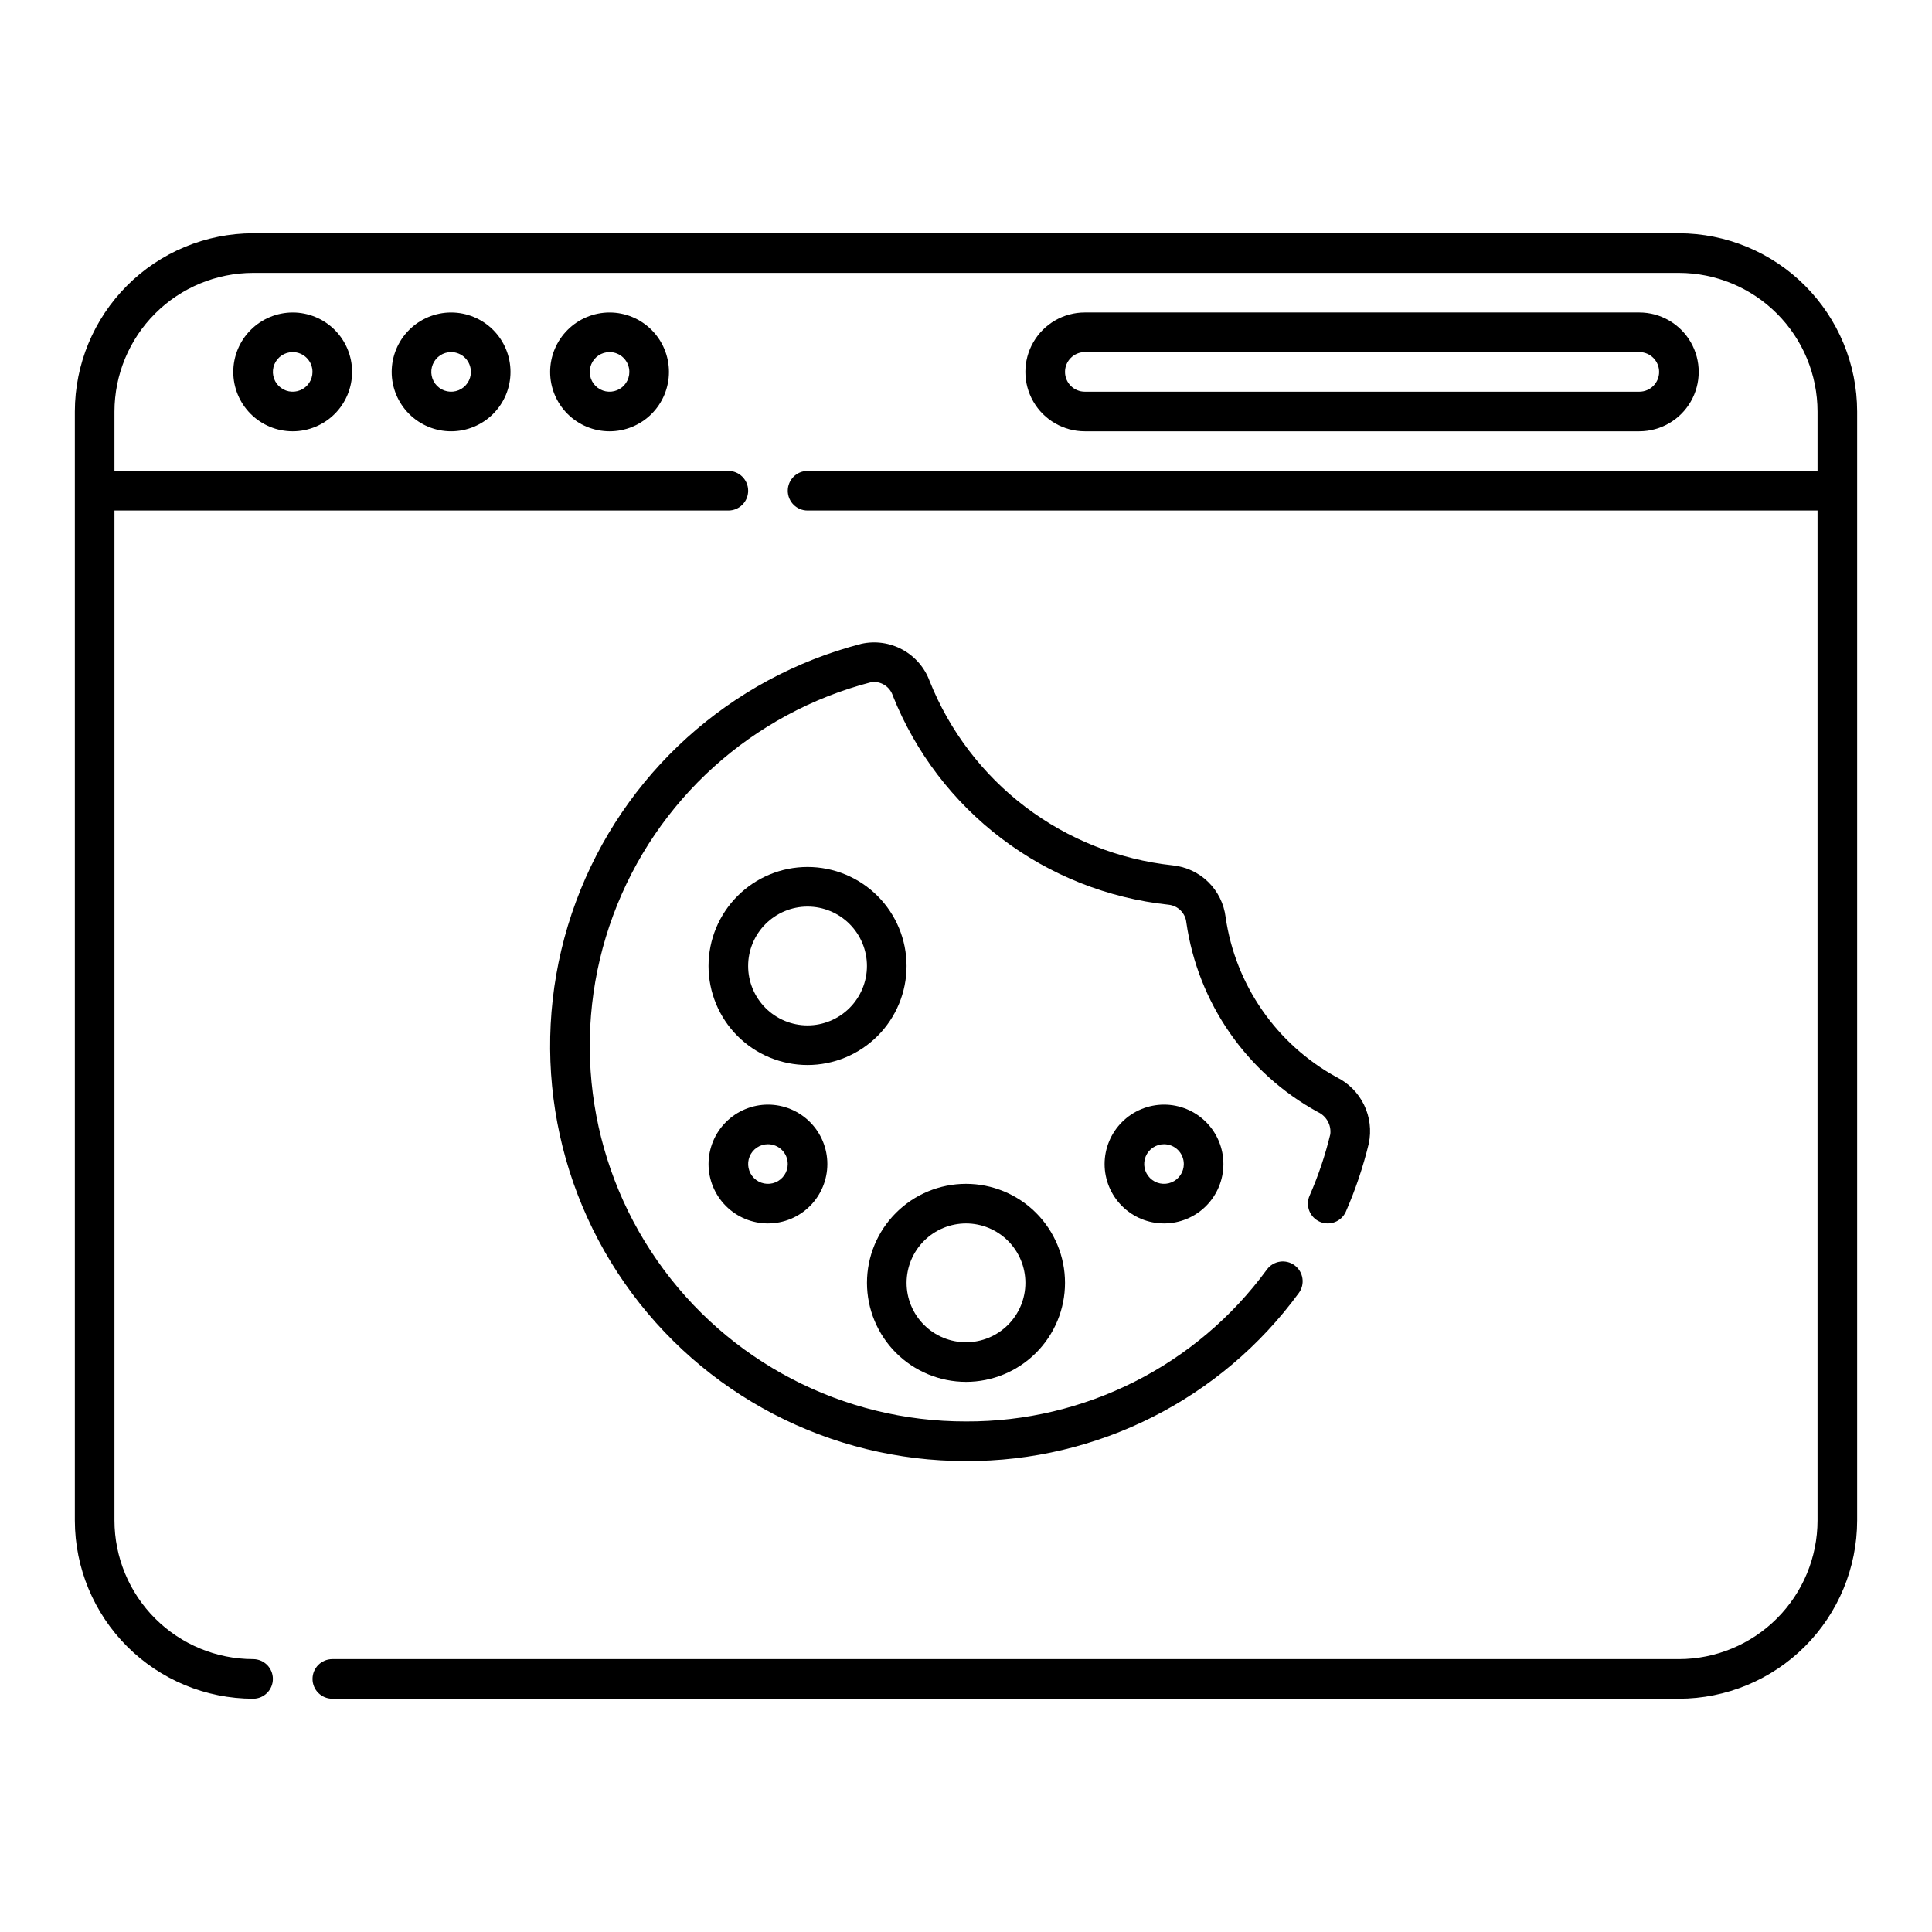 <?xml version="1.0" encoding="UTF-8"?>
<!-- Uploaded to: ICON Repo, www.iconrepo.com, Generator: ICON Repo Mixer Tools -->
<svg fill="#000000" width="800px" height="800px" version="1.1" viewBox="144 144 512 512" xmlns="http://www.w3.org/2000/svg">
 <g>
  <path d="m578.43 258.3c5.625 0 10.824-3 13.637-7.871 2.812-4.871 2.812-10.871 0-15.742s-8.012-7.875-13.637-7.875h-146.95 0.004c-5.625 0-10.824 3.004-13.637 7.875s-2.812 10.871 0 15.742c2.812 4.871 8.012 7.871 13.637 7.871zm-152.19-15.742c0-2.898 2.352-5.25 5.25-5.25h146.95-0.004c2.898 0 5.25 2.352 5.25 5.25 0 2.898-2.352 5.246-5.25 5.246h-146.95 0.004c-2.898 0-5.25-2.348-5.25-5.246z"/>
  <path d="m588.93 205.82h-377.86c-12.523 0.016-24.527 5-33.383 13.852-8.852 8.855-13.836 20.859-13.852 33.383v293.89c0.016 12.523 5 24.527 13.852 33.383 8.855 8.855 20.859 13.836 33.383 13.852 2.898 0 5.246-2.352 5.246-5.25 0-2.898-2.348-5.246-5.246-5.246-9.738-0.012-19.078-3.887-25.965-10.773s-10.758-16.223-10.773-25.965v-267.65h162.69c2.898 0 5.246-2.348 5.246-5.246s-2.348-5.25-5.246-5.25h-162.69v-15.742c0.016-9.738 3.887-19.078 10.773-25.965 6.887-6.887 16.227-10.758 25.965-10.773h377.86c9.742 0.016 19.078 3.887 25.965 10.773 6.887 6.887 10.762 16.227 10.773 25.965v15.742h-267.65c-2.898 0-5.25 2.352-5.25 5.25s2.352 5.246 5.25 5.246h267.65v267.65c-0.012 9.742-3.887 19.078-10.773 25.965s-16.223 10.762-25.965 10.773h-356.86c-2.898 0-5.25 2.348-5.25 5.246 0 2.898 2.352 5.25 5.25 5.25h356.86c12.523-0.016 24.527-4.996 33.383-13.852 8.855-8.855 13.836-20.859 13.852-33.383v-293.89c-0.016-12.523-4.996-24.527-13.852-33.383-8.855-8.852-20.859-13.836-33.383-13.852z"/>
  <path d="m205.82 242.56c0 4.176 1.66 8.18 4.613 11.133s6.957 4.609 11.133 4.609c4.176 0 8.18-1.656 11.133-4.609s4.609-6.957 4.609-11.133c0-4.176-1.656-8.18-4.609-11.133s-6.957-4.613-11.133-4.613c-4.176 0.008-8.176 1.668-11.125 4.621-2.953 2.949-4.613 6.949-4.621 11.125zm20.992 0c0 2.121-1.277 4.035-3.238 4.848-1.961 0.812-4.219 0.363-5.719-1.137s-1.949-3.758-1.137-5.719c0.812-1.961 2.723-3.242 4.848-3.242 1.391 0 2.727 0.555 3.711 1.539s1.535 2.32 1.535 3.711z"/>
  <path d="m247.8 242.56c0 4.176 1.66 8.18 4.613 11.133s6.957 4.609 11.133 4.609 8.18-1.656 11.133-4.609 4.609-6.957 4.609-11.133c0-4.176-1.656-8.18-4.609-11.133s-6.957-4.613-11.133-4.613c-4.176 0.008-8.176 1.668-11.125 4.621-2.953 2.949-4.613 6.949-4.621 11.125zm20.992 0c0 2.121-1.277 4.035-3.238 4.848-1.961 0.812-4.219 0.363-5.719-1.137s-1.949-3.758-1.137-5.719c0.812-1.961 2.723-3.242 4.848-3.242 1.391 0 2.727 0.555 3.711 1.539s1.535 2.32 1.535 3.711z"/>
  <path d="m289.79 242.56c0 4.176 1.66 8.18 4.613 11.133s6.957 4.609 11.133 4.609c4.176 0 8.18-1.656 11.133-4.609s4.609-6.957 4.609-11.133c0-4.176-1.656-8.18-4.609-11.133s-6.957-4.613-11.133-4.613c-4.176 0.008-8.176 1.668-11.125 4.621-2.953 2.949-4.613 6.949-4.621 11.125zm20.992 0c0 2.121-1.277 4.035-3.238 4.848-1.961 0.812-4.219 0.363-5.719-1.137s-1.949-3.758-1.137-5.719c0.809-1.961 2.723-3.242 4.848-3.242 1.391 0 2.727 0.555 3.711 1.539s1.535 2.32 1.535 3.711z"/>
  <path d="m384.25 400c0-6.961-2.766-13.637-7.684-18.555-4.922-4.922-11.598-7.688-18.555-7.688-6.961 0-13.637 2.766-18.555 7.688-4.922 4.918-7.688 11.594-7.688 18.555 0 6.957 2.766 13.633 7.688 18.555 4.918 4.918 11.594 7.684 18.555 7.684 6.957-0.004 13.625-2.773 18.547-7.691 4.918-4.922 7.688-11.59 7.691-18.547zm-26.238 15.742c-4.176 0-8.18-1.66-11.133-4.609-2.953-2.953-4.613-6.957-4.613-11.133s1.66-8.18 4.613-11.133c2.953-2.953 6.957-4.613 11.133-4.613s8.18 1.66 11.133 4.613c2.953 2.953 4.609 6.957 4.609 11.133-0.004 4.172-1.668 8.172-4.617 11.125-2.953 2.949-6.953 4.613-11.125 4.617z"/>
  <path d="m400 510.21c6.957 0 13.633-2.766 18.555-7.688 4.918-4.918 7.684-11.594 7.684-18.555 0-6.957-2.766-13.633-7.684-18.551-4.922-4.922-11.598-7.688-18.555-7.688-6.961 0-13.637 2.766-18.555 7.688-4.922 4.918-7.688 11.594-7.688 18.551 0.008 6.961 2.773 13.629 7.691 18.551 4.922 4.918 11.594 7.684 18.551 7.691zm0-41.984c4.176 0 8.18 1.66 11.133 4.613 2.949 2.949 4.609 6.957 4.609 11.129 0 4.176-1.66 8.184-4.609 11.133-2.953 2.953-6.957 4.613-11.133 4.613s-8.18-1.66-11.133-4.613c-2.953-2.949-4.613-6.957-4.613-11.133 0.008-4.172 1.668-8.172 4.617-11.125 2.953-2.949 6.953-4.609 11.129-4.617z"/>
  <path d="m436.73 452.48c0 4.172 1.66 8.18 4.613 11.133 2.949 2.949 6.957 4.609 11.133 4.609 4.172 0 8.18-1.66 11.133-4.609 2.949-2.953 4.609-6.961 4.609-11.133 0-4.176-1.66-8.184-4.609-11.133-2.953-2.953-6.961-4.613-11.133-4.613-4.176 0.008-8.176 1.668-11.129 4.617-2.949 2.953-4.609 6.953-4.617 11.129zm20.992 0c0 2.121-1.277 4.035-3.238 4.848-1.961 0.812-4.219 0.363-5.719-1.137-1.504-1.504-1.953-3.762-1.141-5.723s2.727-3.238 4.852-3.238c1.391 0 2.727 0.555 3.711 1.539 0.98 0.984 1.535 2.316 1.535 3.711z"/>
  <path d="m331.77 452.48c0 4.172 1.66 8.18 4.613 11.133 2.953 2.949 6.957 4.609 11.133 4.609s8.18-1.66 11.133-4.609c2.953-2.953 4.609-6.961 4.609-11.133 0-4.176-1.656-8.184-4.609-11.133-2.953-2.953-6.957-4.613-11.133-4.613-4.176 0.008-8.176 1.668-11.129 4.617-2.949 2.953-4.609 6.953-4.617 11.129zm20.992 0c0 2.121-1.277 4.035-3.238 4.848-1.961 0.812-4.219 0.363-5.719-1.137-1.504-1.504-1.949-3.762-1.141-5.723 0.812-1.961 2.727-3.238 4.852-3.238 1.391 0 2.727 0.555 3.711 1.539s1.535 2.316 1.535 3.711z"/>
  <path d="m493.77 467.78c2.656 1.16 5.746-0.051 6.91-2.707 2.539-5.82 4.57-11.855 6.066-18.027 0.727-3.457 0.285-7.059-1.254-10.238-1.539-3.18-4.09-5.758-7.254-7.332-15.941-8.73-26.848-24.453-29.438-42.445-0.441-3.539-2.07-6.82-4.621-9.312-2.551-2.488-5.875-4.035-9.422-4.391-14.168-1.512-27.656-6.867-39.008-15.48-11.352-8.613-20.133-20.164-25.402-33.402-1.316-3.539-3.867-6.481-7.184-8.289-3.312-1.809-7.168-2.359-10.855-1.551-34.895 9.016-63.164 34.547-75.672 68.344-12.512 33.797-7.684 71.582 12.93 101.14s54.395 47.16 90.438 47.105c34.832 0.145 67.625-16.41 88.191-44.527 1.719-2.332 1.223-5.617-1.109-7.34-2.332-1.719-5.617-1.223-7.34 1.109-18.594 25.422-48.246 40.391-79.742 40.262-32.602 0.051-63.164-15.863-81.812-42.605-18.648-26.738-23.023-60.918-11.707-91.492 11.312-30.574 36.883-53.672 68.445-61.832 2.516-0.328 4.906 1.184 5.68 3.598 5.981 15.008 15.945 28.098 28.82 37.859s28.168 15.824 44.234 17.531c2.5 0.246 4.484 2.223 4.734 4.727 3.066 21.273 15.961 39.867 34.809 50.195 2.281 1.027 3.633 3.418 3.34 5.902-1.348 5.582-3.188 11.031-5.492 16.289-0.559 1.273-0.582 2.719-0.074 4.016 0.508 1.297 1.512 2.336 2.789 2.891z"/>
 </g>
</svg>